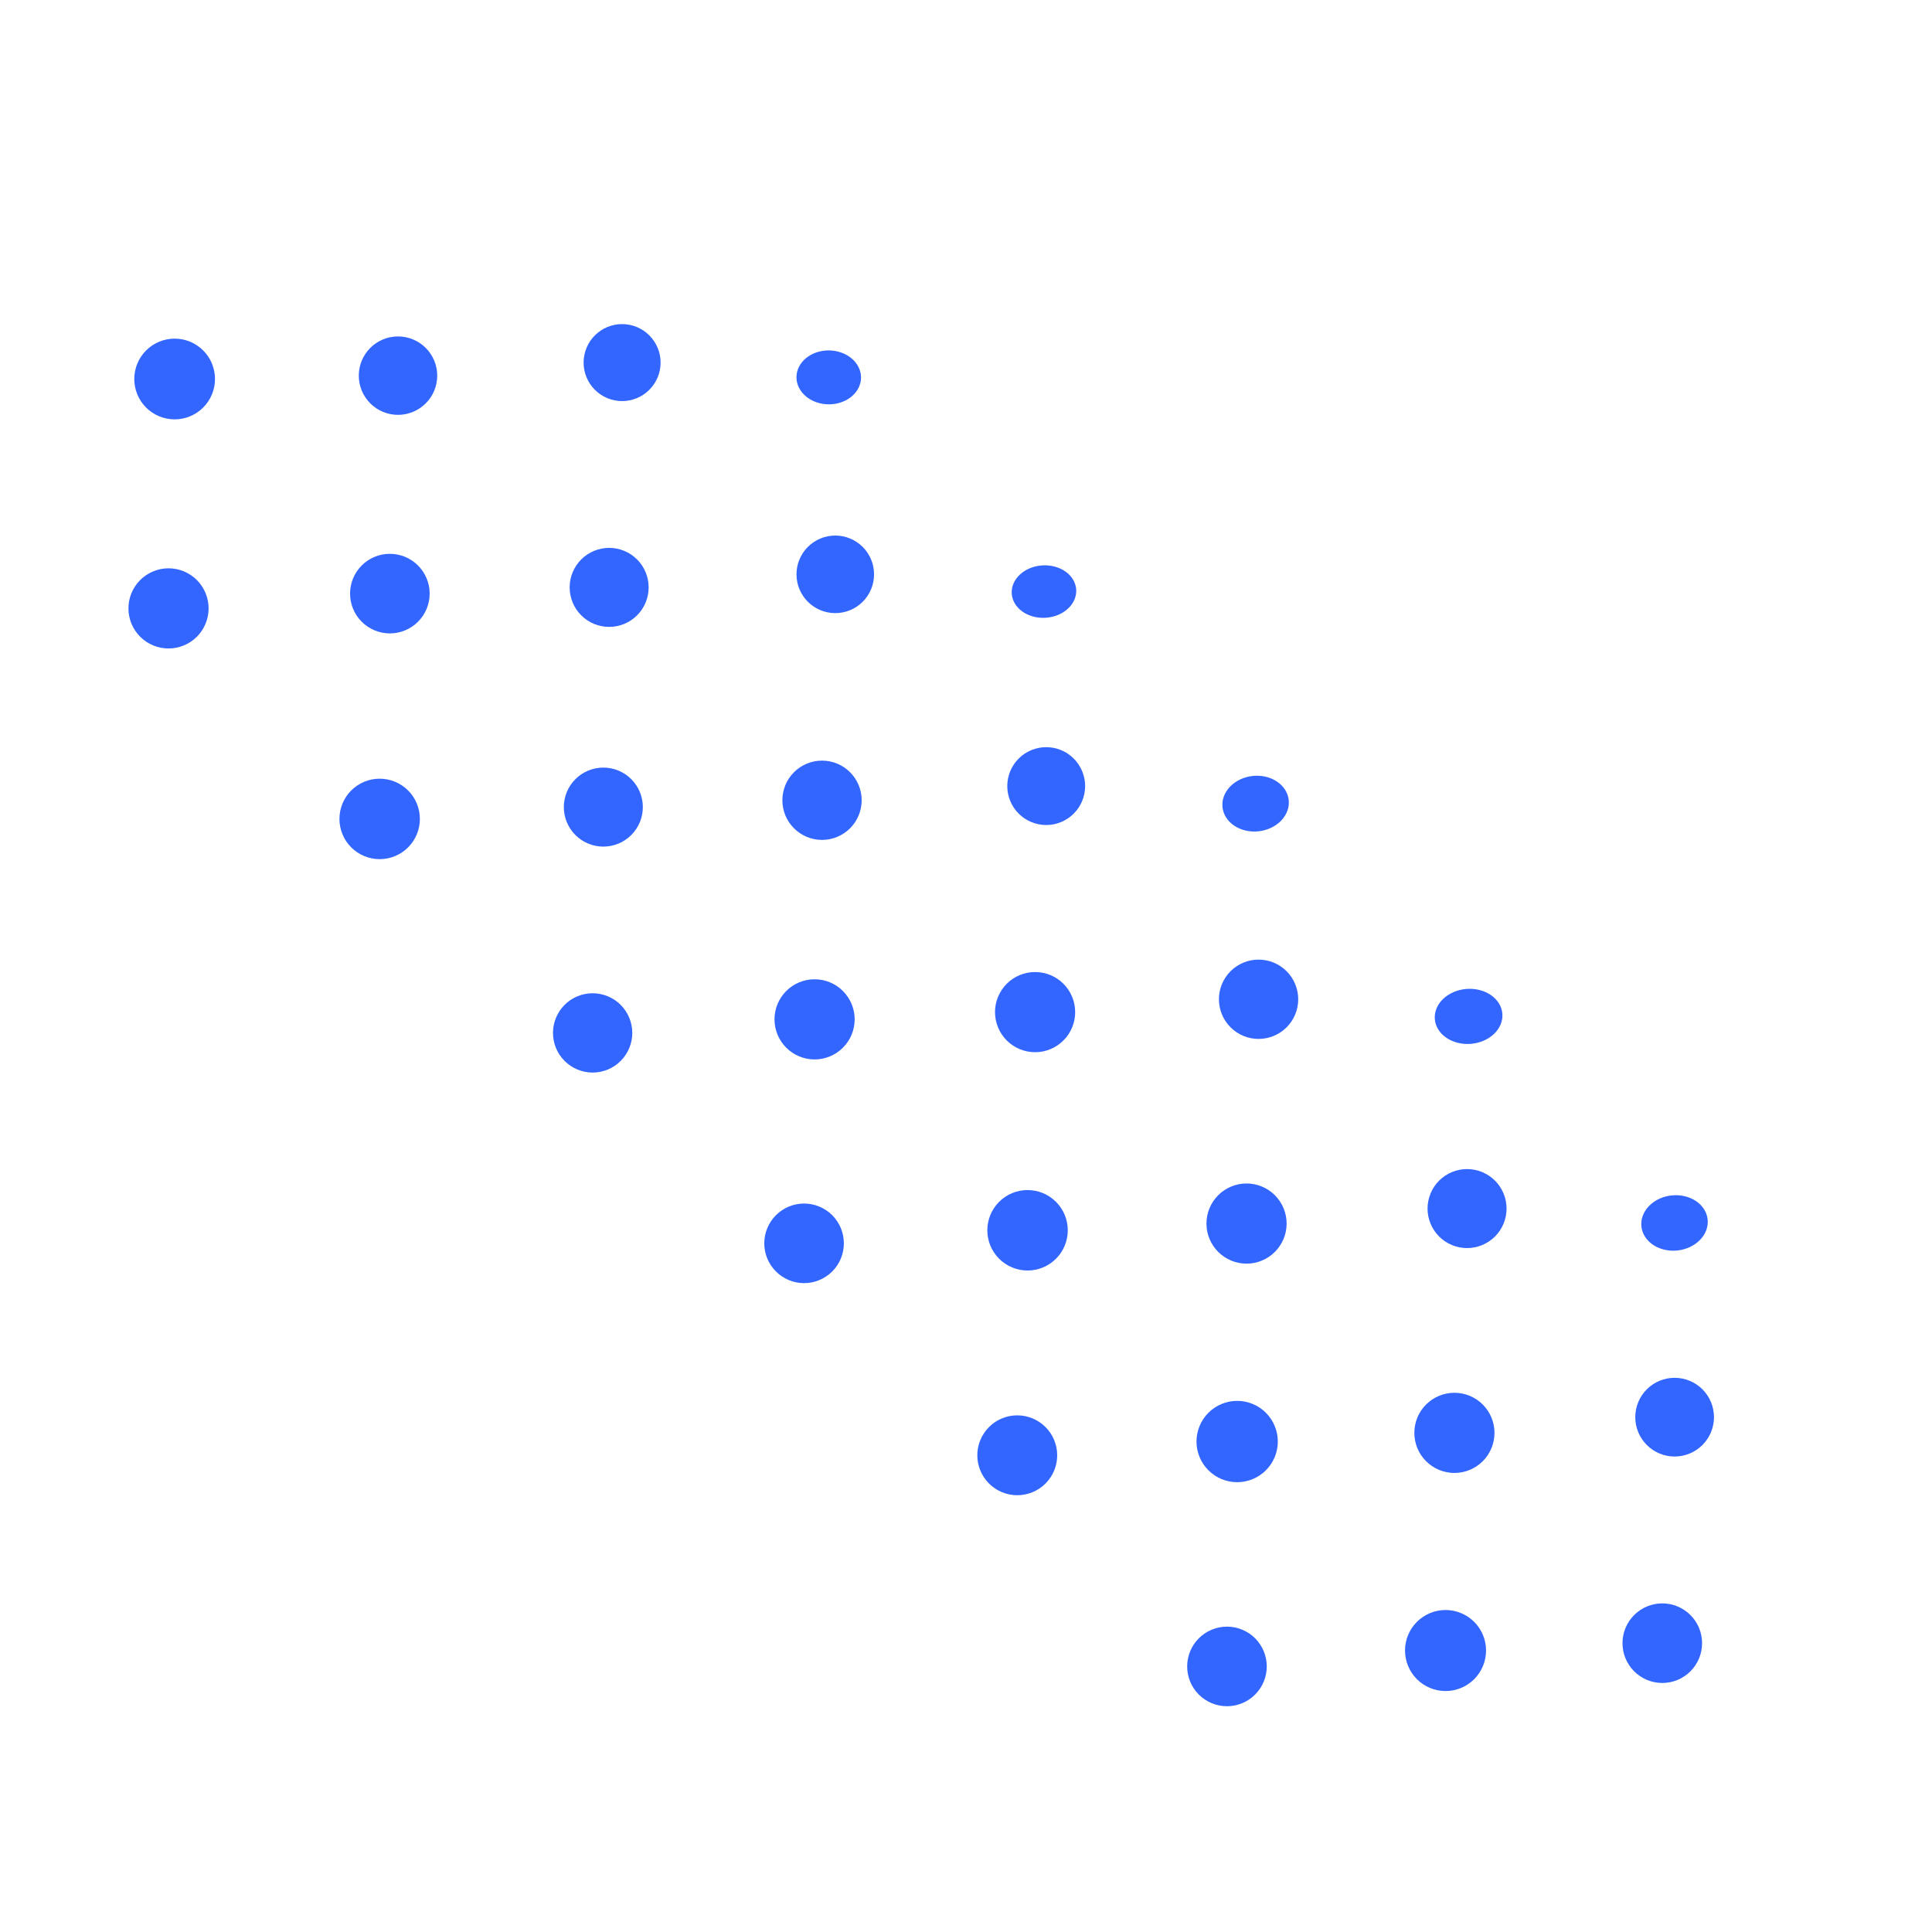 <svg width="134" height="134" viewBox="0 0 134 134" fill="none" xmlns="http://www.w3.org/2000/svg">
<path d="M83.148 113.629C83.666 113.111 84.368 112.821 85.1 112.821C85.832 112.821 86.534 113.111 87.052 113.629C87.569 114.147 87.86 114.849 87.86 115.581C87.86 116.313 87.569 117.015 87.052 117.532C86.534 118.05 85.832 118.341 85.1 118.341C84.368 118.341 83.666 118.05 83.148 117.532C82.631 117.015 82.34 116.313 82.34 115.581C82.34 114.849 82.631 114.147 83.148 113.629Z" fill="#3366ff"/>
<path d="M68.596 98.978C69.116 98.458 69.82 98.166 70.555 98.166C71.29 98.166 71.994 98.458 72.514 98.978C73.033 99.497 73.325 100.202 73.325 100.936C73.325 101.671 73.033 102.376 72.514 102.895C71.994 103.415 71.29 103.706 70.555 103.706C69.82 103.706 69.116 103.415 68.596 102.895C68.077 102.376 67.785 101.671 67.785 100.936C67.785 100.202 68.077 99.497 68.596 98.978Z" fill="#3366ff"/>
<path d="M53.818 84.284C54.335 83.766 55.037 83.476 55.769 83.476C56.501 83.476 57.203 83.766 57.721 84.284C58.239 84.802 58.529 85.504 58.529 86.236C58.529 86.968 58.239 87.67 57.721 88.187C57.203 88.705 56.501 88.996 55.769 88.996C55.037 88.996 54.335 88.705 53.818 88.187C53.3 87.67 53.009 86.968 53.009 86.236C53.009 85.504 53.3 84.802 53.818 84.284Z" fill="#3366ff"/>
<path d="M39.159 69.696C39.675 69.181 40.374 68.891 41.104 68.891C41.833 68.891 42.533 69.181 43.048 69.696C43.564 70.212 43.854 70.912 43.854 71.641C43.854 72.37 43.564 73.07 43.048 73.585C42.533 74.101 41.833 74.391 41.104 74.391C40.374 74.391 39.675 74.101 39.159 73.585C38.644 73.07 38.354 72.37 38.354 71.641C38.354 70.912 38.644 70.212 39.159 69.696Z" fill="#3366ff"/>
<path d="M24.36 54.826C24.619 54.567 24.926 54.361 25.265 54.221C25.603 54.081 25.966 54.009 26.332 54.009C26.699 54.009 27.062 54.081 27.4 54.221C27.739 54.362 28.046 54.567 28.305 54.826C28.829 55.349 29.122 56.059 29.122 56.799C29.122 57.539 28.829 58.248 28.305 58.772C27.782 59.295 27.073 59.589 26.333 59.589C25.593 59.589 24.883 59.295 24.36 58.772C24.101 58.513 23.895 58.205 23.755 57.867C23.615 57.528 23.543 57.165 23.543 56.799C23.543 56.433 23.615 56.07 23.755 55.731C23.895 55.393 24.101 55.085 24.36 54.826Z" fill="#3366ff"/>
<path d="M9.722 40.231C10.244 39.71 10.951 39.417 11.688 39.417C12.425 39.417 13.133 39.71 13.654 40.231C14.175 40.753 14.468 41.46 14.468 42.197C14.468 42.934 14.175 43.642 13.654 44.163C13.133 44.684 12.425 44.977 11.688 44.977C10.951 44.977 10.244 44.684 9.723 44.163C9.201 43.642 8.908 42.934 8.908 42.197C8.908 41.46 9.201 40.753 9.722 40.231Z" fill="#3366ff"/>
<path d="M98.273 112.491C98.8 111.964 99.515 111.667 100.26 111.667C101.005 111.667 101.72 111.964 102.247 112.491C102.774 113.017 103.07 113.732 103.07 114.477C103.07 115.223 102.774 115.937 102.247 116.464C101.72 116.991 101.005 117.287 100.26 117.287C99.515 117.287 98.8 116.991 98.273 116.464C97.746 115.937 97.45 115.223 97.45 114.477C97.45 113.732 97.746 113.017 98.273 112.491Z" fill="#3366ff"/>
<path d="M83.813 97.988C84.075 97.726 84.386 97.518 84.728 97.376C85.07 97.235 85.437 97.162 85.807 97.162C86.177 97.162 86.544 97.235 86.886 97.376C87.228 97.518 87.539 97.726 87.801 97.988C88.063 98.25 88.271 98.561 88.412 98.903C88.554 99.245 88.627 99.612 88.627 99.982C88.627 100.352 88.554 100.719 88.412 101.061C88.271 101.403 88.063 101.714 87.801 101.976C87.272 102.505 86.555 102.802 85.807 102.802C85.059 102.802 84.342 102.505 83.813 101.976C83.284 101.447 82.987 100.73 82.987 99.982C82.987 99.234 83.284 98.517 83.813 97.988Z" fill="#3366ff"/>
<path d="M69.296 83.358C69.82 82.834 70.529 82.54 71.269 82.54C72.009 82.54 72.719 82.835 73.242 83.358C73.501 83.617 73.707 83.924 73.847 84.263C73.987 84.601 74.059 84.964 74.059 85.331C74.059 85.697 73.987 86.06 73.847 86.398C73.707 86.737 73.501 87.044 73.242 87.303C72.983 87.562 72.675 87.768 72.337 87.908C71.998 88.048 71.636 88.121 71.269 88.121C70.903 88.121 70.54 88.048 70.202 87.908C69.863 87.768 69.556 87.562 69.296 87.303C68.773 86.78 68.479 86.07 68.479 85.331C68.479 84.591 68.773 83.881 69.296 83.358Z" fill="#3366ff"/>
<path d="M54.532 68.735C55.053 68.213 55.76 67.921 56.498 67.921C57.235 67.921 57.942 68.213 58.463 68.735C58.985 69.256 59.278 69.963 59.278 70.701C59.278 71.438 58.985 72.145 58.463 72.666C57.942 73.188 57.235 73.481 56.498 73.481C55.76 73.481 55.053 73.188 54.532 72.666C54.01 72.145 53.718 71.438 53.718 70.701C53.718 69.963 54.011 69.256 54.532 68.735Z" fill="#3366ff"/>
<path d="M10.133 24.307C10.658 23.782 11.37 23.487 12.113 23.487C12.855 23.487 13.567 23.782 14.092 24.307C14.618 24.832 14.912 25.545 14.912 26.287C14.912 27.03 14.617 27.742 14.092 28.267C13.567 28.792 12.855 29.087 12.113 29.087C11.37 29.087 10.658 28.792 10.133 28.267C9.608 27.742 9.313 27.03 9.313 26.287C9.313 25.545 9.608 24.832 10.133 24.307Z" fill="#3366ff"/>
<path d="M39.909 54.041C40.423 53.527 41.12 53.239 41.846 53.239C42.573 53.239 43.27 53.527 43.784 54.041C44.298 54.555 44.586 55.252 44.586 55.979C44.586 56.705 44.298 57.402 43.784 57.916C43.27 58.43 42.573 58.719 41.846 58.719C41.12 58.719 40.423 58.43 39.909 57.916C39.395 57.402 39.106 56.705 39.106 55.979C39.106 55.252 39.395 54.555 39.909 54.041Z" fill="#3366ff"/>
<path d="M25.088 39.22C25.606 38.703 26.308 38.412 27.04 38.412C27.771 38.412 28.474 38.703 28.991 39.22C29.509 39.738 29.8 40.44 29.8 41.172C29.8 41.904 29.509 42.606 28.991 43.123C28.474 43.641 27.772 43.932 27.04 43.932C26.308 43.932 25.606 43.641 25.088 43.123C24.57 42.606 24.28 41.904 24.28 41.172C24.28 40.44 24.57 39.738 25.088 39.22Z" fill="#3366ff"/>
<path d="M113.342 112.017C113.859 111.499 114.561 111.208 115.293 111.208C116.025 111.208 116.727 111.499 117.245 112.017C117.763 112.534 118.053 113.236 118.053 113.968C118.053 114.7 117.763 115.402 117.245 115.92C116.727 116.438 116.025 116.728 115.294 116.728C114.562 116.728 113.859 116.438 113.342 115.92C112.824 115.402 112.533 114.7 112.533 113.968C112.533 113.236 112.824 112.534 113.342 112.017Z" fill="#3366ff"/>
<path d="M98.91 97.415C99.431 96.894 100.138 96.601 100.875 96.601C101.613 96.601 102.32 96.894 102.841 97.415C103.363 97.936 103.655 98.644 103.655 99.381C103.655 100.118 103.363 100.825 102.841 101.347C102.32 101.868 101.613 102.161 100.875 102.161C100.138 102.161 99.431 101.868 98.91 101.347C98.388 100.825 98.096 100.118 98.096 99.381C98.096 98.644 98.388 97.936 98.91 97.415Z" fill="#3366ff"/>
<path d="M84.492 82.898C84.75 82.64 85.056 82.435 85.394 82.296C85.731 82.156 86.093 82.084 86.458 82.084C86.823 82.084 87.184 82.156 87.521 82.296C87.859 82.435 88.165 82.64 88.423 82.898C88.945 83.419 89.238 84.127 89.238 84.864C89.238 85.601 88.945 86.308 88.423 86.83C87.902 87.351 87.195 87.644 86.458 87.644C85.72 87.644 85.013 87.351 84.492 86.83C84.234 86.572 84.029 86.265 83.889 85.928C83.749 85.591 83.678 85.229 83.678 84.864C83.678 84.499 83.749 84.137 83.889 83.8C84.029 83.463 84.234 83.156 84.492 82.898Z" fill="#3366ff"/>
<path d="M69.826 68.233C70.085 67.975 70.391 67.77 70.728 67.63C71.066 67.49 71.427 67.419 71.792 67.419C72.157 67.419 72.519 67.491 72.856 67.63C73.193 67.77 73.5 67.975 73.758 68.233C74.279 68.754 74.572 69.461 74.572 70.199C74.572 70.936 74.279 71.643 73.758 72.164C73.237 72.686 72.53 72.979 71.792 72.979C71.055 72.979 70.348 72.686 69.826 72.164C69.568 71.906 69.364 71.6 69.224 71.263C69.084 70.925 69.012 70.564 69.012 70.199C69.012 69.834 69.084 69.472 69.224 69.135C69.364 68.797 69.568 68.491 69.826 68.233Z" fill="#3366ff"/>
<path d="M55.069 53.56C55.585 53.044 56.284 52.755 57.014 52.755C57.743 52.755 58.443 53.044 58.958 53.56C59.474 54.076 59.764 54.775 59.764 55.505C59.764 56.234 59.474 56.934 58.958 57.449C58.443 57.965 57.743 58.255 57.014 58.255C56.284 58.255 55.585 57.965 55.069 57.449C54.553 56.934 54.264 56.234 54.264 55.505C54.264 54.775 54.553 54.076 55.069 53.56Z" fill="#3366ff"/>
<path d="M40.312 38.803C40.826 38.289 41.523 38 42.249 38C42.976 38 43.673 38.289 44.187 38.803C44.701 39.317 44.989 40.014 44.989 40.74C44.989 41.467 44.701 42.164 44.187 42.678C43.673 43.192 42.976 43.48 42.249 43.48C41.523 43.48 40.826 43.192 40.312 42.678C39.798 42.164 39.51 41.467 39.51 40.74C39.51 40.014 39.798 39.317 40.312 38.803Z" fill="#3366ff"/>
<path d="M25.682 24.13C26.192 23.62 26.884 23.334 27.605 23.334C28.326 23.334 29.018 23.62 29.528 24.13C30.038 24.64 30.325 25.332 30.325 26.054C30.325 26.775 30.038 27.467 29.528 27.977C29.018 28.487 28.326 28.774 27.605 28.774C26.884 28.774 26.192 28.487 25.682 27.977C25.172 27.467 24.885 26.775 24.885 26.054C24.885 25.332 25.172 24.64 25.682 24.13Z" fill="#3366ff"/>
<path d="M114.219 96.361C114.731 95.85 115.425 95.562 116.149 95.562C116.873 95.562 117.567 95.85 118.079 96.361C118.591 96.873 118.879 97.568 118.879 98.292C118.879 99.016 118.591 99.71 118.079 100.222C117.567 100.734 116.873 101.022 116.149 101.022C115.425 101.022 114.731 100.734 114.219 100.222C113.707 99.71 113.419 99.016 113.419 98.292C113.419 97.568 113.707 96.873 114.219 96.361Z" fill="#3366ff"/>
<path d="M99.815 81.887C100.329 81.373 101.026 81.085 101.752 81.085C102.479 81.085 103.176 81.373 103.69 81.887C104.204 82.401 104.492 83.098 104.492 83.825C104.492 84.551 104.204 85.248 103.69 85.762C103.435 86.016 103.133 86.218 102.801 86.356C102.469 86.494 102.112 86.564 101.752 86.564C101.393 86.564 101.036 86.494 100.704 86.356C100.371 86.218 100.069 86.016 99.815 85.762C99.561 85.508 99.359 85.206 99.221 84.873C99.083 84.541 99.012 84.184 99.012 83.825C99.012 83.465 99.083 83.108 99.221 82.776C99.359 82.444 99.561 82.141 99.815 81.887Z" fill="#3366ff"/>
<path d="M85.348 67.363C85.863 66.847 86.563 66.557 87.292 66.557C88.022 66.557 88.721 66.847 89.237 67.363C89.752 67.879 90.042 68.578 90.042 69.307C90.042 70.037 89.752 70.736 89.237 71.252C88.721 71.768 88.022 72.058 87.292 72.058C86.563 72.058 85.863 71.768 85.348 71.252C84.832 70.736 84.542 70.037 84.542 69.307C84.542 68.578 84.832 67.879 85.348 67.363Z" fill="#3366ff"/>
<path d="M70.654 52.612C71.16 52.106 71.847 51.822 72.563 51.822C73.279 51.822 73.966 52.106 74.472 52.612C74.978 53.119 75.263 53.806 75.263 54.522C75.263 55.238 74.978 55.925 74.472 56.431C73.966 56.937 73.279 57.222 72.563 57.222C71.847 57.222 71.16 56.937 70.654 56.431C70.147 55.925 69.863 55.238 69.863 54.522C69.863 53.806 70.147 53.119 70.654 52.612Z" fill="#3366ff"/>
<path d="M56.031 37.933C56.535 37.429 57.22 37.145 57.933 37.145C58.647 37.145 59.331 37.429 59.835 37.933C60.34 38.438 60.623 39.122 60.623 39.835C60.623 40.549 60.34 41.233 59.835 41.737C59.331 42.242 58.647 42.525 57.933 42.525C57.22 42.525 56.535 42.242 56.031 41.737C55.526 41.233 55.243 40.549 55.243 39.835C55.243 39.122 55.526 38.438 56.031 37.933Z" fill="#3366ff"/>
<path d="M41.26 23.261C41.507 23.013 41.802 22.816 42.126 22.682C42.45 22.548 42.797 22.479 43.148 22.479C43.498 22.479 43.845 22.548 44.169 22.682C44.493 22.816 44.788 23.013 45.035 23.261C45.536 23.762 45.818 24.441 45.818 25.149C45.818 25.857 45.536 26.536 45.035 27.037C44.535 27.538 43.856 27.819 43.148 27.819C42.439 27.819 41.76 27.538 41.26 27.037C41.012 26.789 40.815 26.494 40.681 26.171C40.547 25.847 40.477 25.5 40.477 25.149C40.477 24.798 40.547 24.451 40.681 24.127C40.815 23.803 41.011 23.509 41.26 23.261Z" fill="#3366ff"/>
<path d="M118.439 84.576C118.493 85.082 118.303 85.594 117.91 85.998C117.518 86.402 116.955 86.665 116.346 86.731C115.737 86.796 115.131 86.657 114.662 86.345C114.193 86.033 113.899 85.573 113.845 85.067C113.791 84.56 113.981 84.049 114.374 83.645C114.766 83.241 115.329 82.977 115.938 82.912C116.547 82.847 117.153 82.986 117.622 83.298C118.091 83.61 118.385 84.07 118.439 84.576Z" fill="#3366ff"/>
<path d="M104.201 70.311C104.221 70.561 104.18 70.814 104.08 71.054C103.981 71.294 103.825 71.518 103.621 71.712C103.417 71.906 103.17 72.066 102.894 72.184C102.617 72.302 102.316 72.375 102.008 72.4C101.701 72.424 101.392 72.399 101.1 72.325C100.809 72.252 100.539 72.132 100.308 71.972C100.076 71.813 99.887 71.616 99.751 71.395C99.615 71.173 99.535 70.93 99.516 70.68C99.496 70.43 99.537 70.177 99.637 69.937C99.736 69.697 99.892 69.473 100.096 69.279C100.3 69.086 100.547 68.925 100.823 68.807C101.1 68.689 101.401 68.616 101.709 68.591C102.016 68.567 102.325 68.592 102.617 68.666C102.908 68.739 103.178 68.859 103.409 69.019C103.641 69.178 103.83 69.375 103.966 69.597C104.102 69.818 104.182 70.061 104.201 70.311Z" fill="#3366ff"/>
<path d="M89.383 55.485C89.439 55.993 89.251 56.508 88.86 56.916C88.469 57.323 87.908 57.589 87.299 57.657C86.69 57.724 86.084 57.586 85.613 57.274C85.143 56.962 84.847 56.501 84.791 55.992C84.735 55.483 84.923 54.968 85.314 54.561C85.704 54.154 86.266 53.887 86.875 53.82C87.484 53.753 88.09 53.89 88.561 54.203C89.031 54.515 89.327 54.976 89.383 55.485Z" fill="#3366ff"/>
<path d="M59.72 26.201C59.714 26.697 59.472 27.17 59.048 27.516C58.624 27.861 58.052 28.051 57.458 28.044C57.163 28.04 56.873 27.988 56.602 27.891C56.332 27.794 56.086 27.653 55.88 27.477C55.675 27.301 55.512 27.093 55.402 26.864C55.292 26.636 55.238 26.392 55.241 26.147C55.247 25.651 55.489 25.178 55.913 24.832C56.337 24.487 56.909 24.297 57.503 24.304C57.797 24.308 58.088 24.36 58.359 24.457C58.629 24.554 58.874 24.695 59.08 24.871C59.286 25.047 59.449 25.256 59.559 25.484C59.668 25.712 59.723 25.956 59.72 26.201Z" fill="#3366ff"/>
<path d="M74.644 40.894C74.658 41.132 74.615 41.372 74.516 41.599C74.417 41.827 74.264 42.037 74.067 42.218C73.87 42.4 73.632 42.549 73.366 42.657C73.1 42.764 72.812 42.829 72.519 42.847C72.225 42.865 71.931 42.836 71.655 42.761C71.378 42.687 71.123 42.568 70.905 42.412C70.687 42.256 70.51 42.066 70.384 41.852C70.259 41.639 70.186 41.406 70.172 41.167C70.157 40.929 70.201 40.689 70.299 40.462C70.398 40.234 70.551 40.024 70.748 39.843C70.945 39.661 71.184 39.512 71.449 39.404C71.715 39.297 72.003 39.232 72.296 39.214C72.59 39.196 72.884 39.225 73.161 39.3C73.437 39.374 73.692 39.493 73.91 39.649C74.128 39.805 74.305 39.995 74.431 40.209C74.557 40.422 74.629 40.655 74.644 40.894Z" fill="#3366ff"/>
</svg>
